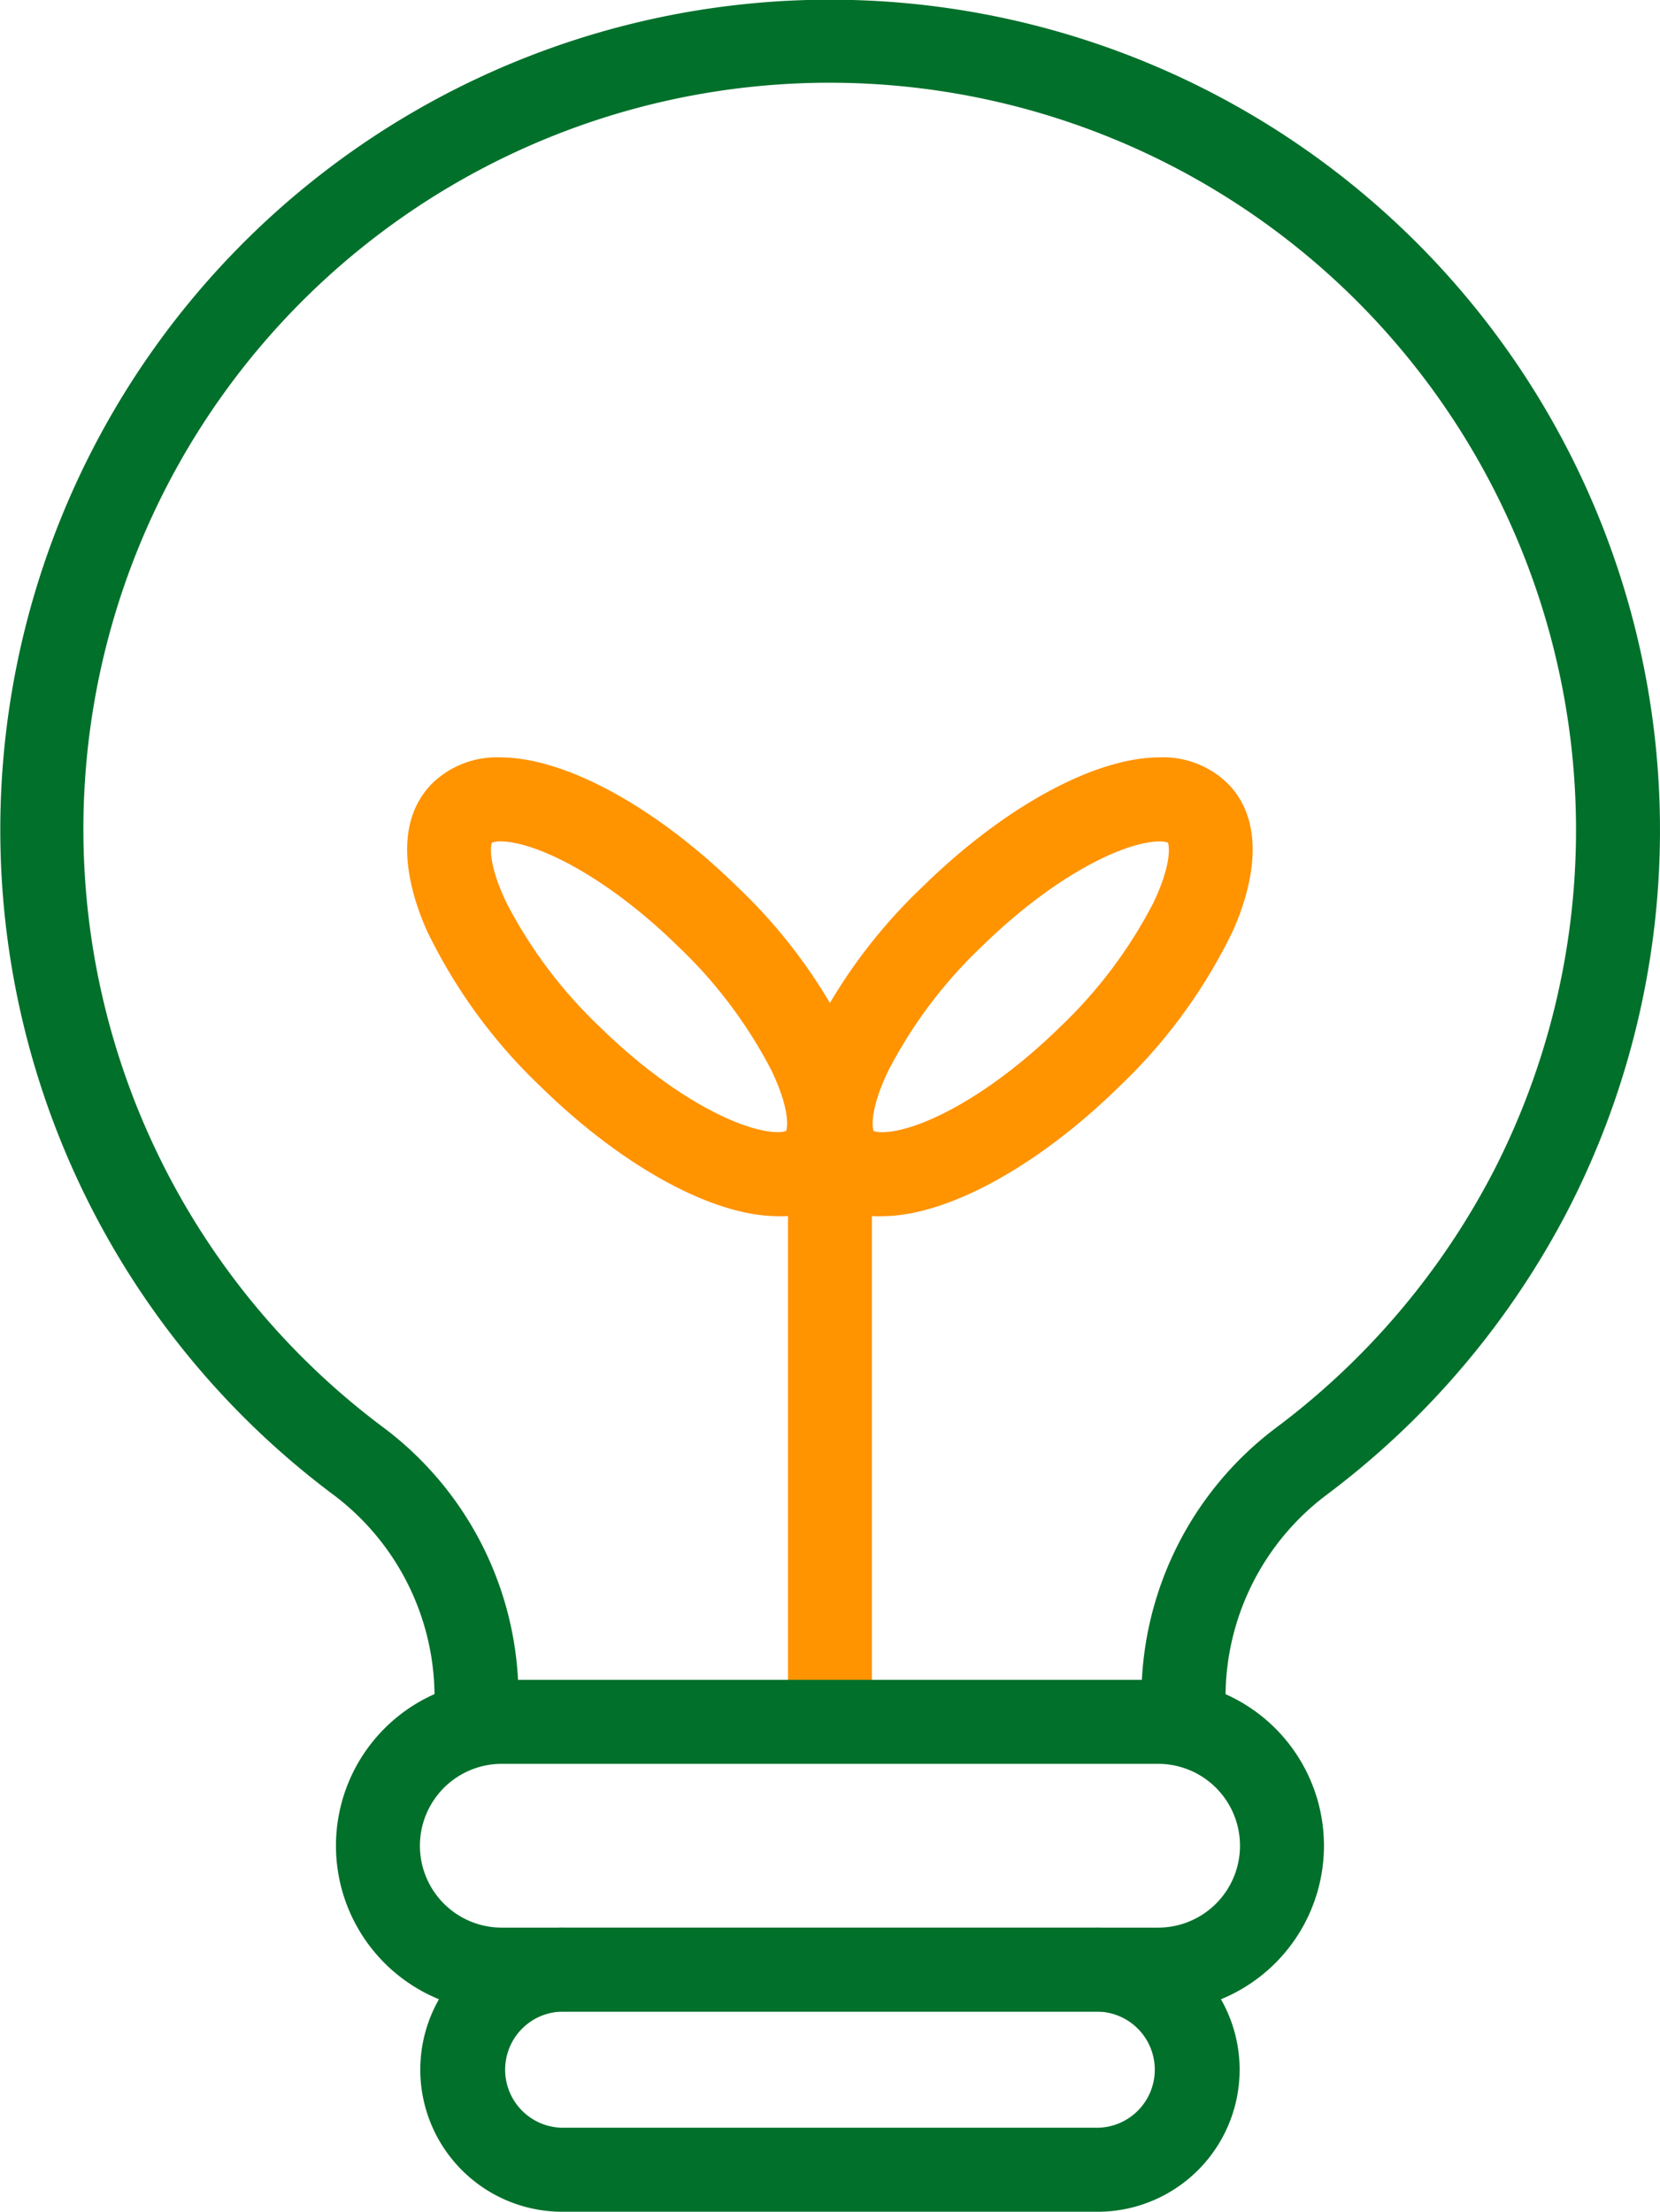 <svg xmlns="http://www.w3.org/2000/svg" width="39.543" height="52.666" viewBox="0 0 39.543 52.666">
  <g id="Mejor_tarifa_garantizada" data-name="Mejor tarifa garantizada" transform="translate(0.998 1.001)">
    <path id="Trazado_3248" data-name="Trazado 3248" d="M31.193,528.535a1,1,0,0,1-1-1,8.029,8.029,0,0,1,3.178-6.435,17.947,17.947,0,0,0,5.22-6.148,17.786,17.786,0,0,0,.357-15.474A17.774,17.774,0,1,0,12.174,521.1a8.031,8.031,0,0,1,3.18,6.436,1,1,0,0,1-2,0A6.023,6.023,0,0,0,10.98,522.7a19.766,19.766,0,0,1,17.977-34.635,19.773,19.773,0,0,1,11.412,27.8,19.957,19.957,0,0,1-5.8,6.837,6.021,6.021,0,0,0-2.372,4.831A1,1,0,0,1,31.193,528.535Z" transform="translate(-4.001 -488.082)" fill="#00702B"/>
    <path id="Trazado_3249" data-name="Trazado 3249" d="M76.089,617.507c-1.541,0-3.7-1.179-5.639-3.077a12.757,12.757,0,0,1-2.719-3.721c-.386-.867-.884-2.474.12-3.5a2.2,2.2,0,0,1,1.632-.626c1.541,0,3.7,1.179,5.639,3.077a12.759,12.759,0,0,1,2.719,3.721c.386.867.884,2.474-.12,3.5A2.2,2.2,0,0,1,76.089,617.507Zm-6.808-8.894c-.04.1-.081.547.353,1.446A11.108,11.108,0,0,0,71.85,613c1.757,1.721,3.429,2.505,4.239,2.505a.552.552,0,0,0,.2-.028c.04-.1.08-.547-.353-1.446a11.11,11.11,0,0,0-2.216-2.943c-1.757-1.721-3.429-2.505-4.239-2.505A.552.552,0,0,0,69.281,608.613Z" transform="translate(-58.56 -589.549)" fill="#ff9300"/>
    <path id="Trazado_3250" data-name="Trazado 3250" d="M129.723,617.507a2.2,2.2,0,0,1-1.632-.626c-1-1.024-.506-2.632-.12-3.5a12.758,12.758,0,0,1,2.719-3.721c1.937-1.9,4.1-3.077,5.639-3.077a2.2,2.2,0,0,1,1.632.626c1,1.024.506,2.632.12,3.5a12.757,12.757,0,0,1-2.719,3.721C133.425,616.328,131.265,617.507,129.723,617.507Zm-.2-2.028a.552.552,0,0,0,.2.028c.81,0,2.482-.784,4.239-2.505a11.109,11.109,0,0,0,2.216-2.943c.433-.9.393-1.351.353-1.446a.552.552,0,0,0-.2-.028c-.81,0-2.482.784-4.239,2.505a11.11,11.11,0,0,0-2.216,2.943C129.441,614.932,129.481,615.384,129.521,615.479Z" transform="translate(-109.708 -589.549)" fill="#ff9300"/>
    <path id="Línea_246" data-name="Línea 246" d="M0,14.294a1,1,0,0,1-1-1V0A1,1,0,0,1,0-1,1,1,0,0,1,1,0V13.294A1,1,0,0,1,0,14.294Z" transform="translate(18.772 26.159)" fill="#ff9300"/>
    <path id="Trazado_3251" data-name="Trazado 3251" d="M75.63,760.019H59.995a3.949,3.949,0,0,1,0-7.9H75.63a3.949,3.949,0,0,1,0,7.9Zm-15.635-5.9a1.949,1.949,0,0,0,0,3.9H75.63a1.949,1.949,0,0,0,0-3.9Z" transform="translate(-49.04 -713.12)" fill="#00702B"/>
    <path id="Trazado_3252" data-name="Trazado 3252" d="M85.753,797.959H73.118a3.383,3.383,0,1,1,0-6.765H85.753a3.383,3.383,0,1,1,0,6.765Zm-12.635-4.765a1.383,1.383,0,1,0,0,2.765H85.753a1.383,1.383,0,1,0,0-2.765Z" transform="translate(-60.663 -746.295)" fill="#00702B"/>
  </g>
</svg>
